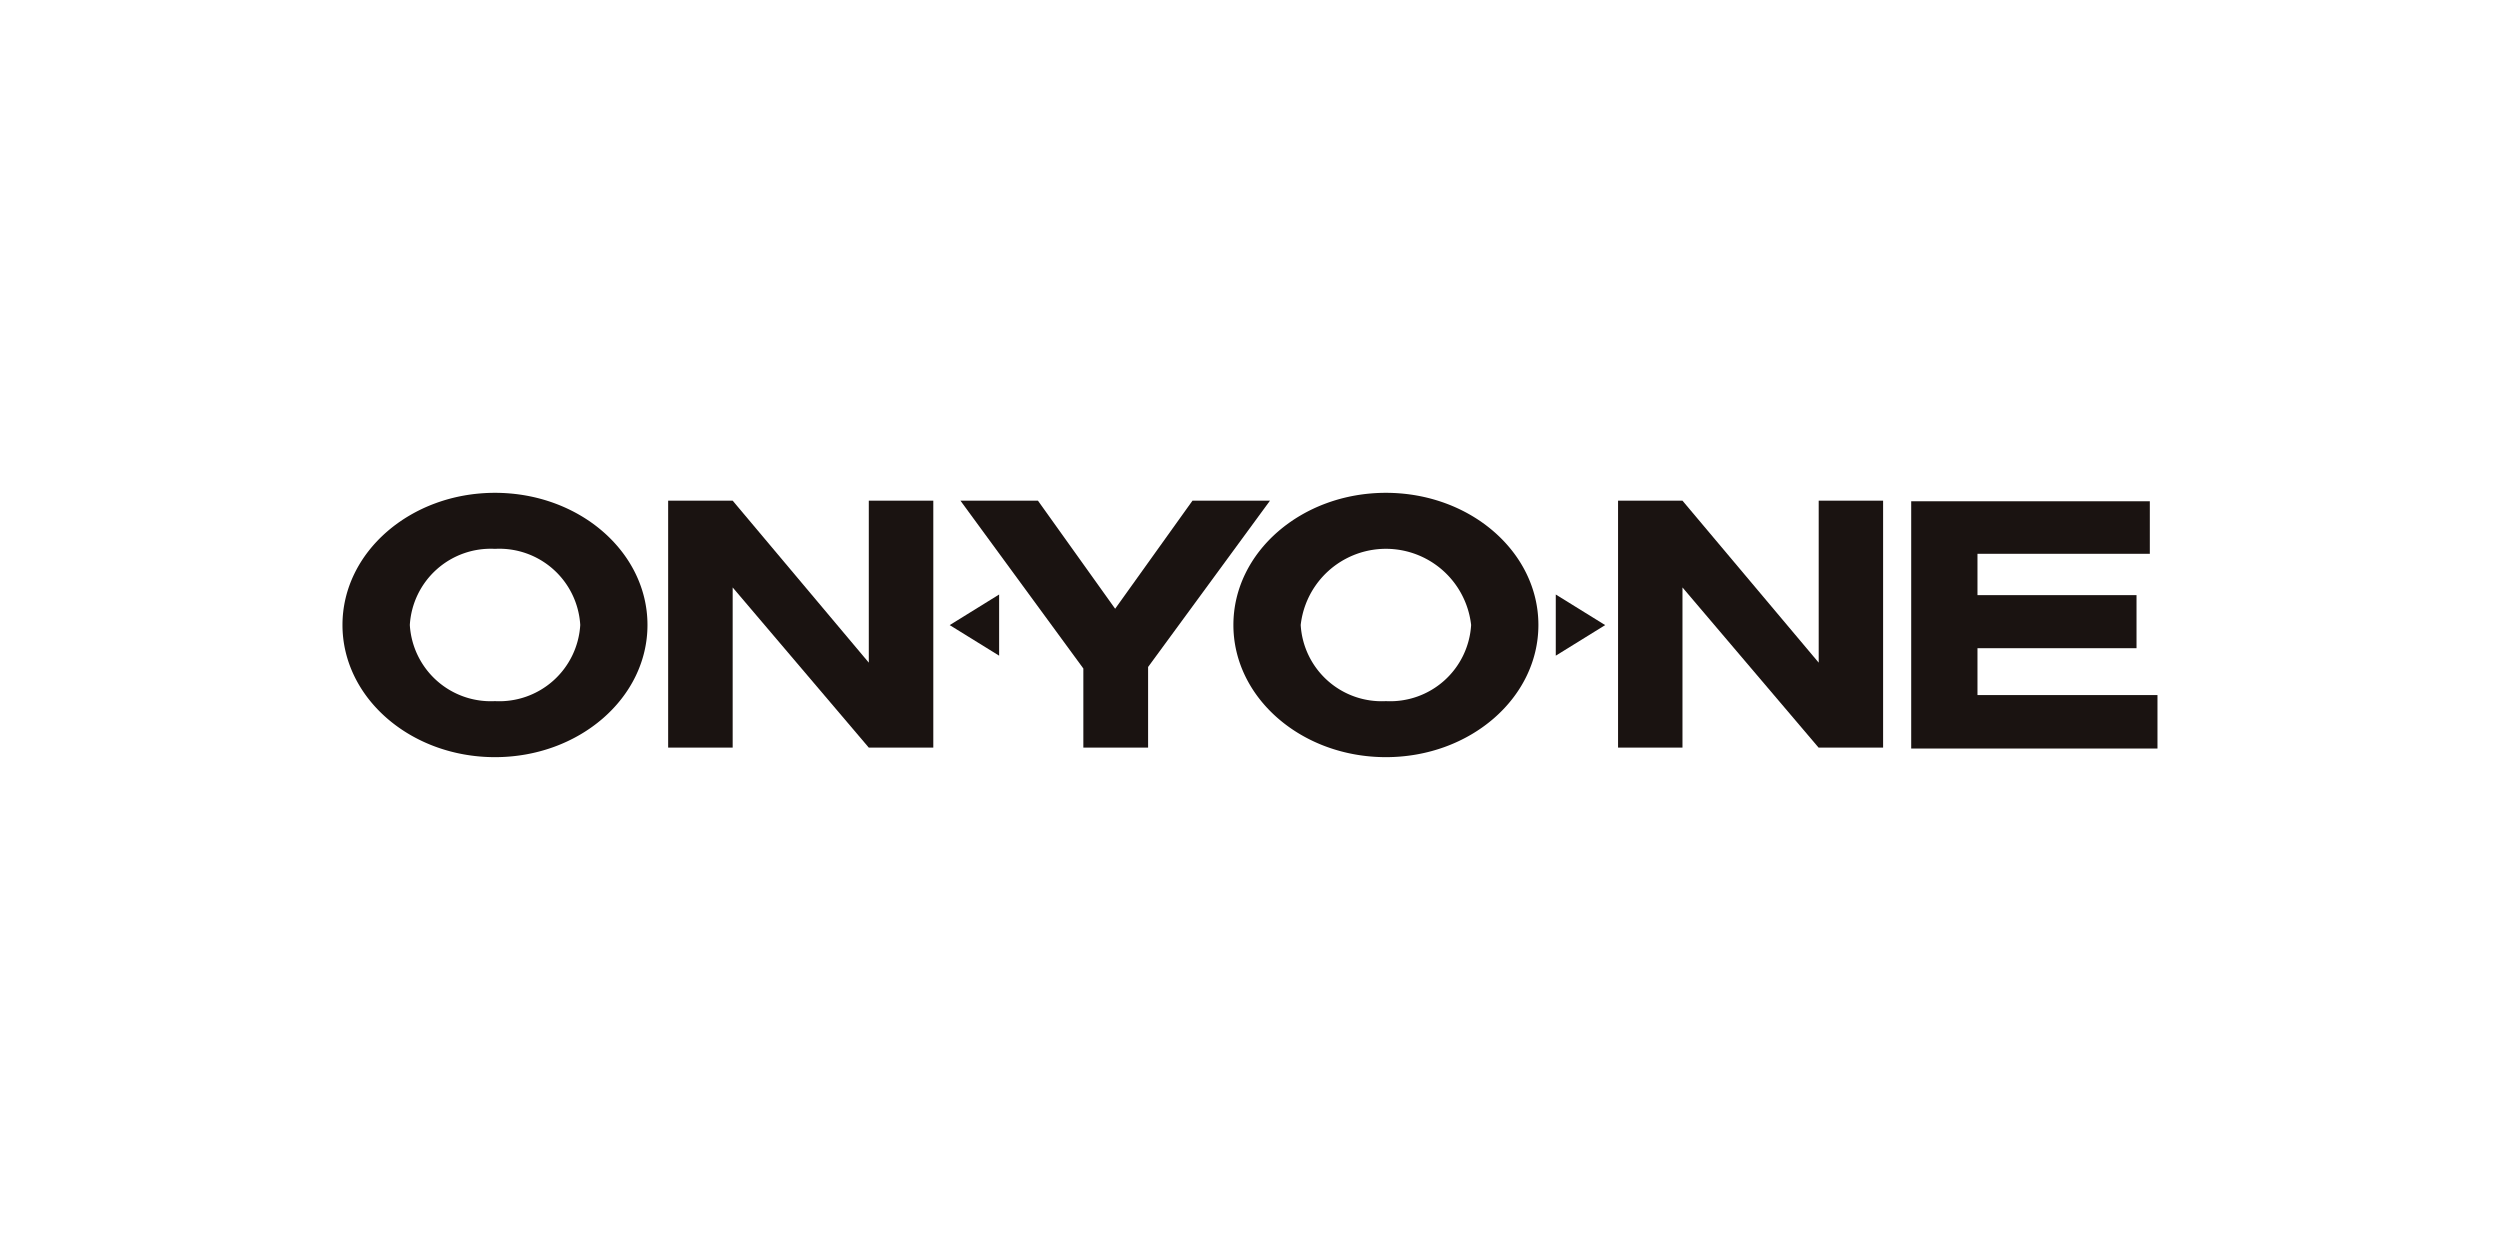 <svg xmlns="http://www.w3.org/2000/svg" xmlns:xlink="http://www.w3.org/1999/xlink" width="100" height="50" viewBox="0 0 100 50"><defs><clipPath id="a"><rect width="72.603" height="10.574" transform="translate(0 0)" fill="none"/></clipPath></defs><g transform="translate(-485 -172)"><rect width="100" height="50" transform="translate(485 172)" fill="none"/><g transform="translate(498.699 191.713)"><g clip-path="url(#a)"><path d="M6.1,0C2.732,0,0,2.367,0,5.286s2.732,5.287,6.1,5.287,6.1-2.367,6.1-5.287S9.472,0,6.1,0m0,8.332A3.243,3.243,0,0,1,2.694,5.286,3.242,3.242,0,0,1,6.1,2.241,3.243,3.243,0,0,1,9.511,5.286,3.244,3.244,0,0,1,6.1,8.332" fill="#1a1311"/><path d="M41.737,0c-3.37,0-6.1,2.367-6.1,5.286s2.732,5.287,6.1,5.287,6.1-2.367,6.1-5.287S45.107,0,41.737,0m0,8.332a3.243,3.243,0,0,1-3.408-3.046,3.43,3.43,0,0,1,6.817,0,3.243,3.243,0,0,1-3.409,3.046" fill="#1a1311"/><path d="M26.266,4.067,24.289,5.291l1.977,1.223Z" fill="#1a1311"/><path d="M48.532,4.067l1.976,1.224L48.532,6.514Z" fill="#1a1311"/><path d="M21.053.314V6.793L15.608.314H13.027v9.878h2.581V3.785l5.445,6.407h2.58V.314Z" fill="#1a1311"/><path d="M59.049.314V6.793L53.6.314H51.023v9.878H53.6V3.785l5.445,6.407h2.58V.314Z" fill="#1a1311"/><path d="M37.1.314H34L30.907,4.637,27.819.314h-3.1l4.916,6.713v3.165h2.59V6.966Z" fill="#1a1311"/><path d="M65.4,8.09V6.215h6.362V4.092H65.4V2.439h6.894V.338H62.749v9.89H72.6V8.09Z" fill="#1a1311"/></g></g></g></svg>